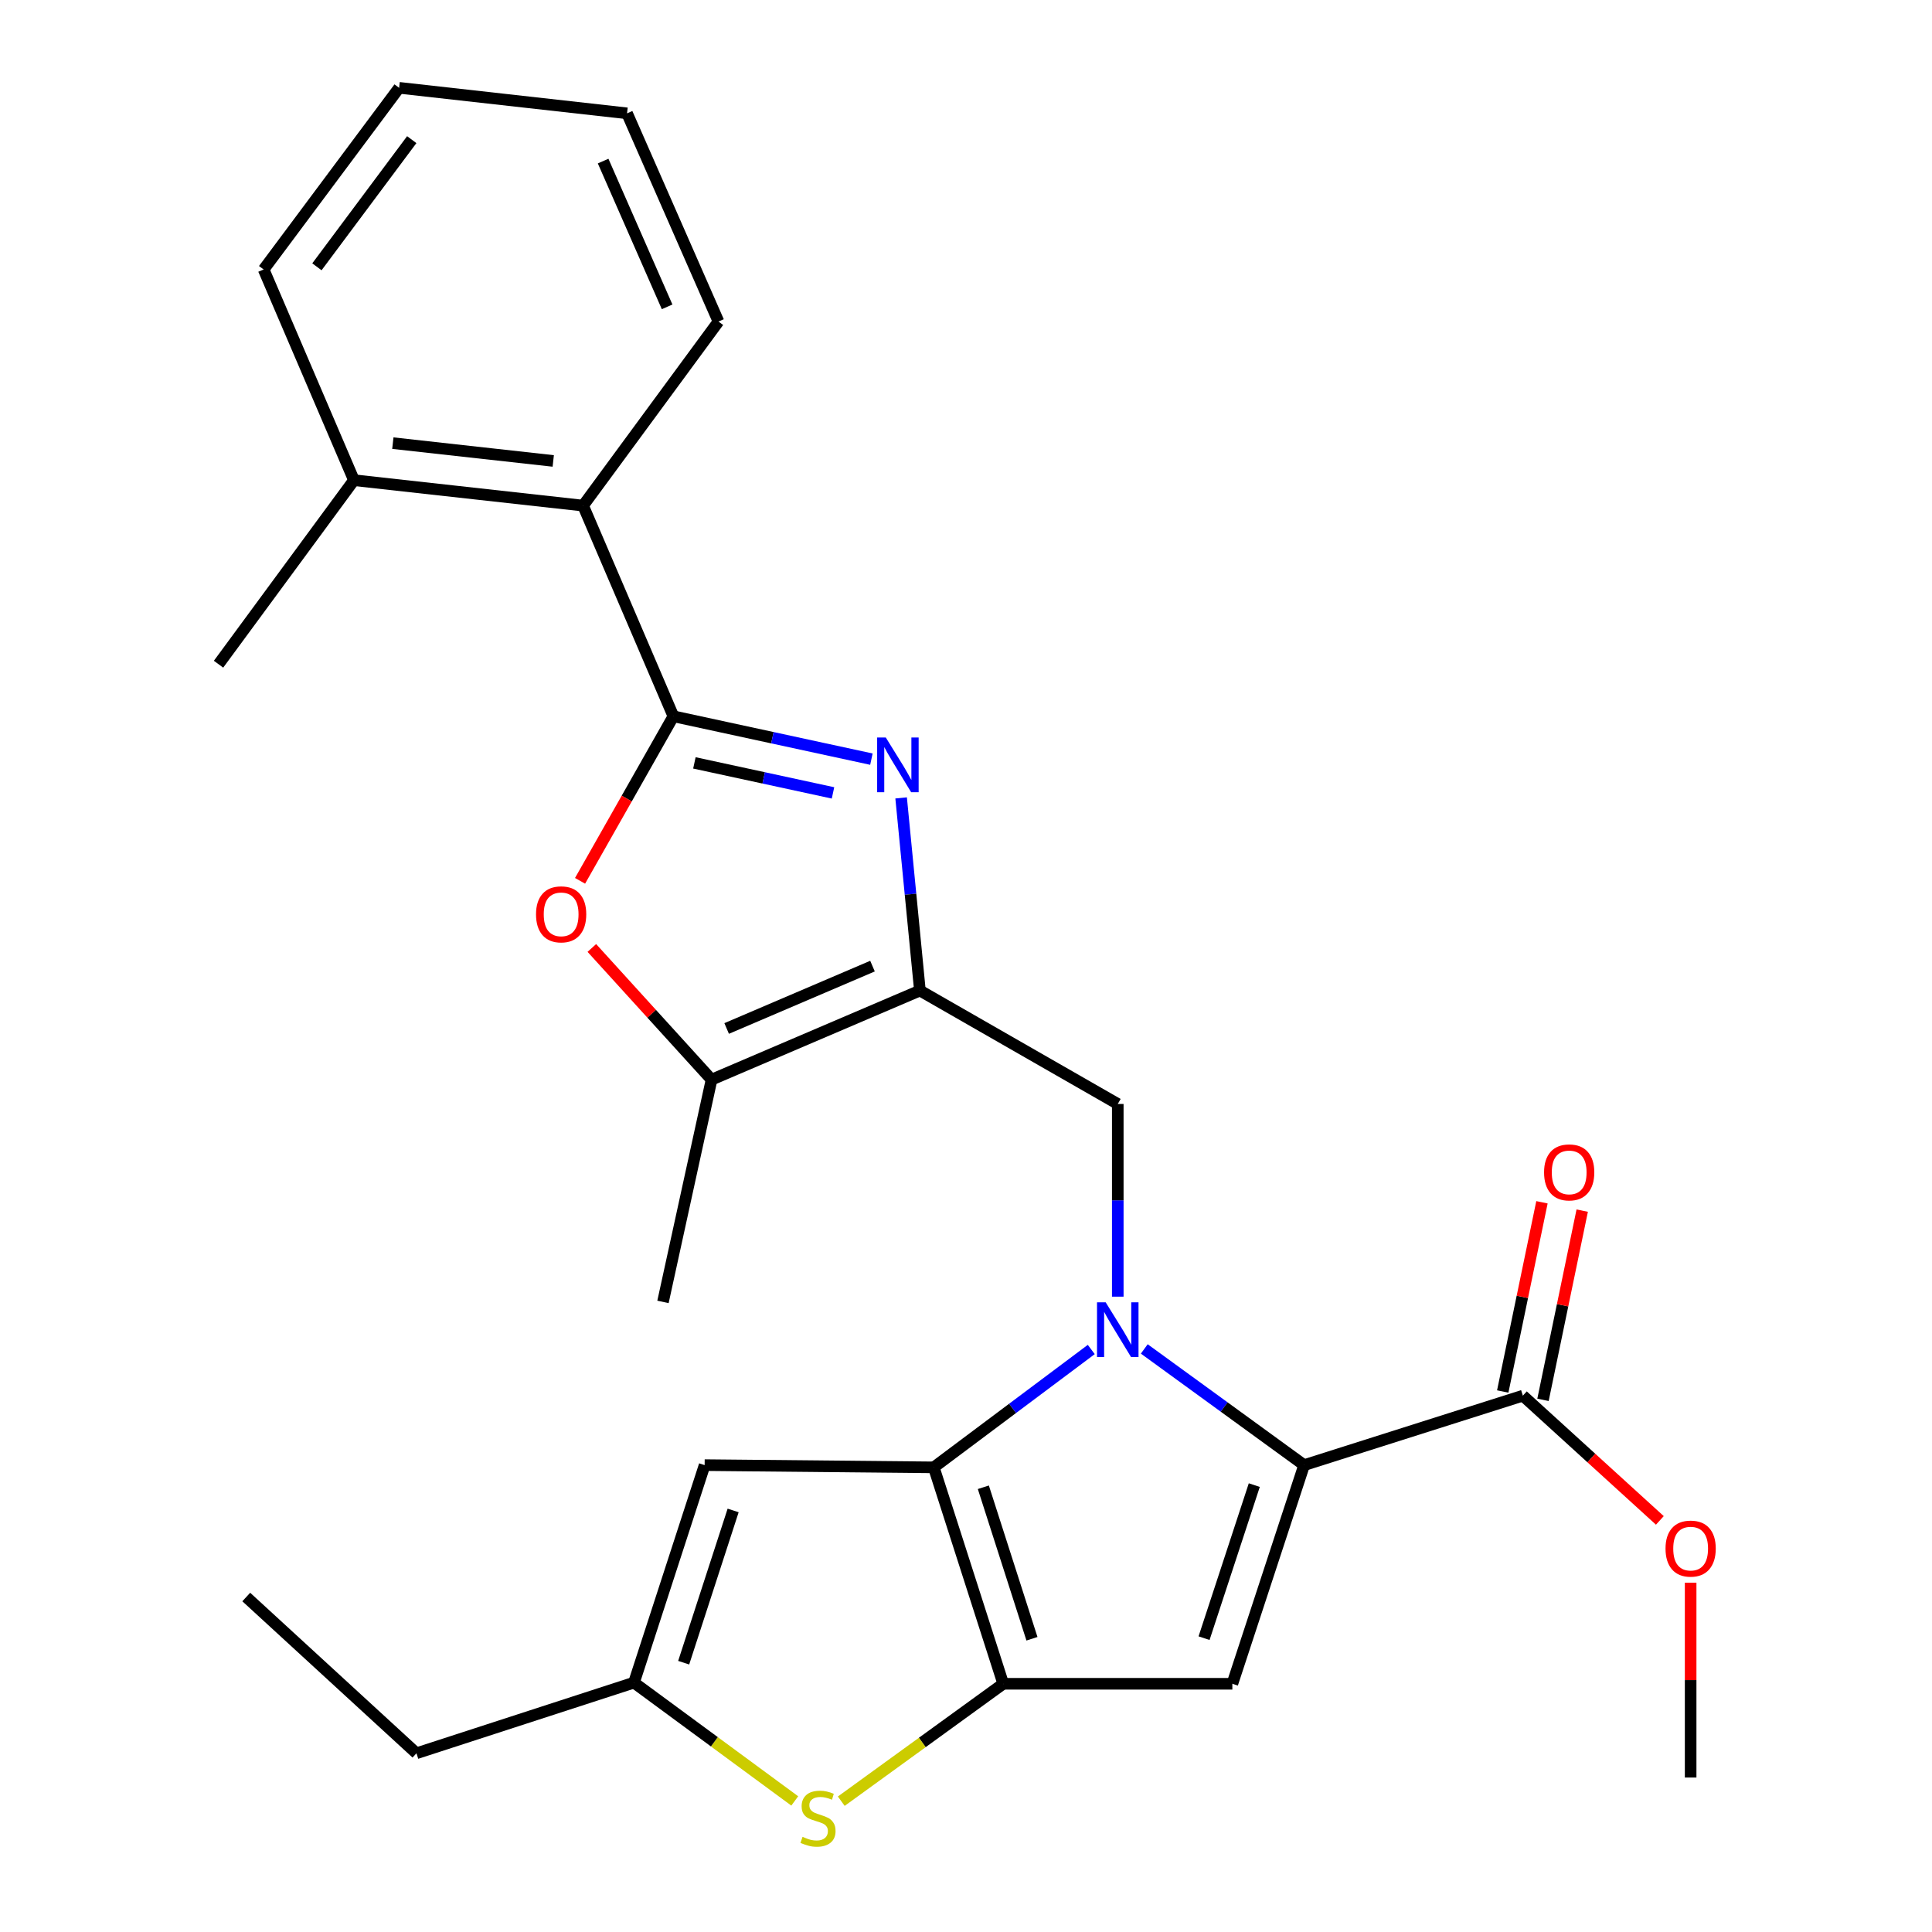 <?xml version='1.0' encoding='iso-8859-1'?>
<svg version='1.1' baseProfile='full'
              xmlns='http://www.w3.org/2000/svg'
                      xmlns:rdkit='http://www.rdkit.org/xml'
                      xmlns:xlink='http://www.w3.org/1999/xlink'
                  xml:space='preserve'
width='1000px' height='1000px' viewBox='0 0 1000 1000'>
<!-- END OF HEADER -->
<rect style='opacity:1.0;fill:#FFFFFF;stroke:none' width='1000' height='1000' x='0' y='0'> </rect>
<path class='bond-0' d='M 564.842,698.495 L 524.083,728.999' style='fill:none;fill-rule:evenodd;stroke:#0000FF;stroke-width:6px;stroke-linecap:butt;stroke-linejoin:miter;stroke-opacity:1' />
<path class='bond-0' d='M 524.083,728.999 L 483.323,759.503' style='fill:none;fill-rule:evenodd;stroke:#000000;stroke-width:6px;stroke-linecap:butt;stroke-linejoin:miter;stroke-opacity:1' />
<path class='bond-1' d='M 592.277,698.206 L 633.642,728.276' style='fill:none;fill-rule:evenodd;stroke:#0000FF;stroke-width:6px;stroke-linecap:butt;stroke-linejoin:miter;stroke-opacity:1' />
<path class='bond-1' d='M 633.642,728.276 L 675.007,758.345' style='fill:none;fill-rule:evenodd;stroke:#000000;stroke-width:6px;stroke-linecap:butt;stroke-linejoin:miter;stroke-opacity:1' />
<path class='bond-8' d='M 578.556,671.152 L 578.556,621.282' style='fill:none;fill-rule:evenodd;stroke:#0000FF;stroke-width:6px;stroke-linecap:butt;stroke-linejoin:miter;stroke-opacity:1' />
<path class='bond-8' d='M 578.556,621.282 L 578.556,571.413' style='fill:none;fill-rule:evenodd;stroke:#000000;stroke-width:6px;stroke-linecap:butt;stroke-linejoin:miter;stroke-opacity:1' />
<path class='bond-2' d='M 483.323,759.503 L 519.272,871.523' style='fill:none;fill-rule:evenodd;stroke:#000000;stroke-width:6px;stroke-linecap:butt;stroke-linejoin:miter;stroke-opacity:1' />
<path class='bond-2' d='M 508.976,769.804 L 534.14,848.218' style='fill:none;fill-rule:evenodd;stroke:#000000;stroke-width:6px;stroke-linecap:butt;stroke-linejoin:miter;stroke-opacity:1' />
<path class='bond-10' d='M 483.323,759.503 L 364.719,758.345' style='fill:none;fill-rule:evenodd;stroke:#000000;stroke-width:6px;stroke-linecap:butt;stroke-linejoin:miter;stroke-opacity:1' />
<path class='bond-6' d='M 675.007,758.345 L 637.864,871.523' style='fill:none;fill-rule:evenodd;stroke:#000000;stroke-width:6px;stroke-linecap:butt;stroke-linejoin:miter;stroke-opacity:1' />
<path class='bond-6' d='M 649.218,768.687 L 623.218,847.911' style='fill:none;fill-rule:evenodd;stroke:#000000;stroke-width:6px;stroke-linecap:butt;stroke-linejoin:miter;stroke-opacity:1' />
<path class='bond-13' d='M 675.007,758.345 L 788.233,722.396' style='fill:none;fill-rule:evenodd;stroke:#000000;stroke-width:6px;stroke-linecap:butt;stroke-linejoin:miter;stroke-opacity:1' />
<path class='bond-9' d='M 519.272,871.523 L 477.356,901.908' style='fill:none;fill-rule:evenodd;stroke:#000000;stroke-width:6px;stroke-linecap:butt;stroke-linejoin:miter;stroke-opacity:1' />
<path class='bond-9' d='M 477.356,901.908 L 435.44,932.293' style='fill:none;fill-rule:evenodd;stroke:#CCCC00;stroke-width:6px;stroke-linecap:butt;stroke-linejoin:miter;stroke-opacity:1' />
<path class='bond-27' d='M 519.272,871.523 L 637.864,871.523' style='fill:none;fill-rule:evenodd;stroke:#000000;stroke-width:6px;stroke-linecap:butt;stroke-linejoin:miter;stroke-opacity:1' />
<path class='bond-3' d='M 348.547,370.744 L 399.793,381.838' style='fill:none;fill-rule:evenodd;stroke:#000000;stroke-width:6px;stroke-linecap:butt;stroke-linejoin:miter;stroke-opacity:1' />
<path class='bond-3' d='M 399.793,381.838 L 451.039,392.932' style='fill:none;fill-rule:evenodd;stroke:#0000FF;stroke-width:6px;stroke-linecap:butt;stroke-linejoin:miter;stroke-opacity:1' />
<path class='bond-3' d='M 359.419,394.869 L 395.291,402.635' style='fill:none;fill-rule:evenodd;stroke:#000000;stroke-width:6px;stroke-linecap:butt;stroke-linejoin:miter;stroke-opacity:1' />
<path class='bond-3' d='M 395.291,402.635 L 431.163,410.401' style='fill:none;fill-rule:evenodd;stroke:#0000FF;stroke-width:6px;stroke-linecap:butt;stroke-linejoin:miter;stroke-opacity:1' />
<path class='bond-14' d='M 348.547,370.744 L 301.805,261.704' style='fill:none;fill-rule:evenodd;stroke:#000000;stroke-width:6px;stroke-linecap:butt;stroke-linejoin:miter;stroke-opacity:1' />
<path class='bond-29' d='M 348.547,370.744 L 324.392,413.329' style='fill:none;fill-rule:evenodd;stroke:#000000;stroke-width:6px;stroke-linecap:butt;stroke-linejoin:miter;stroke-opacity:1' />
<path class='bond-29' d='M 324.392,413.329 L 300.237,455.913' style='fill:none;fill-rule:evenodd;stroke:#FF0000;stroke-width:6px;stroke-linecap:butt;stroke-linejoin:miter;stroke-opacity:1' />
<path class='bond-4' d='M 466.419,412.994 L 471.283,462.851' style='fill:none;fill-rule:evenodd;stroke:#0000FF;stroke-width:6px;stroke-linecap:butt;stroke-linejoin:miter;stroke-opacity:1' />
<path class='bond-4' d='M 471.283,462.851 L 476.147,512.708' style='fill:none;fill-rule:evenodd;stroke:#000000;stroke-width:6px;stroke-linecap:butt;stroke-linejoin:miter;stroke-opacity:1' />
<path class='bond-5' d='M 476.147,512.708 L 578.556,571.413' style='fill:none;fill-rule:evenodd;stroke:#000000;stroke-width:6px;stroke-linecap:butt;stroke-linejoin:miter;stroke-opacity:1' />
<path class='bond-11' d='M 476.147,512.708 L 368.301,558.823' style='fill:none;fill-rule:evenodd;stroke:#000000;stroke-width:6px;stroke-linecap:butt;stroke-linejoin:miter;stroke-opacity:1' />
<path class='bond-11' d='M 451.604,500.06 L 376.112,532.341' style='fill:none;fill-rule:evenodd;stroke:#000000;stroke-width:6px;stroke-linecap:butt;stroke-linejoin:miter;stroke-opacity:1' />
<path class='bond-7' d='M 306.338,490.661 L 337.319,524.742' style='fill:none;fill-rule:evenodd;stroke:#FF0000;stroke-width:6px;stroke-linecap:butt;stroke-linejoin:miter;stroke-opacity:1' />
<path class='bond-7' d='M 337.319,524.742 L 368.301,558.823' style='fill:none;fill-rule:evenodd;stroke:#000000;stroke-width:6px;stroke-linecap:butt;stroke-linejoin:miter;stroke-opacity:1' />
<path class='bond-28' d='M 411.363,932.163 L 369.753,901.542' style='fill:none;fill-rule:evenodd;stroke:#CCCC00;stroke-width:6px;stroke-linecap:butt;stroke-linejoin:miter;stroke-opacity:1' />
<path class='bond-28' d='M 369.753,901.542 L 328.143,870.92' style='fill:none;fill-rule:evenodd;stroke:#000000;stroke-width:6px;stroke-linecap:butt;stroke-linejoin:miter;stroke-opacity:1' />
<path class='bond-12' d='M 364.719,758.345 L 328.143,870.92' style='fill:none;fill-rule:evenodd;stroke:#000000;stroke-width:6px;stroke-linecap:butt;stroke-linejoin:miter;stroke-opacity:1' />
<path class='bond-12' d='M 379.47,781.806 L 353.867,860.609' style='fill:none;fill-rule:evenodd;stroke:#000000;stroke-width:6px;stroke-linecap:butt;stroke-linejoin:miter;stroke-opacity:1' />
<path class='bond-18' d='M 368.301,558.823 L 343.156,673.869' style='fill:none;fill-rule:evenodd;stroke:#000000;stroke-width:6px;stroke-linecap:butt;stroke-linejoin:miter;stroke-opacity:1' />
<path class='bond-19' d='M 328.143,870.92 L 215.556,907.496' style='fill:none;fill-rule:evenodd;stroke:#000000;stroke-width:6px;stroke-linecap:butt;stroke-linejoin:miter;stroke-opacity:1' />
<path class='bond-15' d='M 798.65,724.556 L 808.801,675.587' style='fill:none;fill-rule:evenodd;stroke:#000000;stroke-width:6px;stroke-linecap:butt;stroke-linejoin:miter;stroke-opacity:1' />
<path class='bond-15' d='M 808.801,675.587 L 818.952,626.619' style='fill:none;fill-rule:evenodd;stroke:#FF0000;stroke-width:6px;stroke-linecap:butt;stroke-linejoin:miter;stroke-opacity:1' />
<path class='bond-15' d='M 777.815,720.236 L 787.966,671.268' style='fill:none;fill-rule:evenodd;stroke:#000000;stroke-width:6px;stroke-linecap:butt;stroke-linejoin:miter;stroke-opacity:1' />
<path class='bond-15' d='M 787.966,671.268 L 798.117,622.3' style='fill:none;fill-rule:evenodd;stroke:#FF0000;stroke-width:6px;stroke-linecap:butt;stroke-linejoin:miter;stroke-opacity:1' />
<path class='bond-17' d='M 788.233,722.396 L 823.685,754.677' style='fill:none;fill-rule:evenodd;stroke:#000000;stroke-width:6px;stroke-linecap:butt;stroke-linejoin:miter;stroke-opacity:1' />
<path class='bond-17' d='M 823.685,754.677 L 859.137,786.958' style='fill:none;fill-rule:evenodd;stroke:#FF0000;stroke-width:6px;stroke-linecap:butt;stroke-linejoin:miter;stroke-opacity:1' />
<path class='bond-16' d='M 301.805,261.704 L 183.201,248.546' style='fill:none;fill-rule:evenodd;stroke:#000000;stroke-width:6px;stroke-linecap:butt;stroke-linejoin:miter;stroke-opacity:1' />
<path class='bond-16' d='M 286.361,238.581 L 203.338,229.371' style='fill:none;fill-rule:evenodd;stroke:#000000;stroke-width:6px;stroke-linecap:butt;stroke-linejoin:miter;stroke-opacity:1' />
<path class='bond-20' d='M 301.805,261.704 L 371.882,166.435' style='fill:none;fill-rule:evenodd;stroke:#000000;stroke-width:6px;stroke-linecap:butt;stroke-linejoin:miter;stroke-opacity:1' />
<path class='bond-21' d='M 183.201,248.546 L 113.112,343.792' style='fill:none;fill-rule:evenodd;stroke:#000000;stroke-width:6px;stroke-linecap:butt;stroke-linejoin:miter;stroke-opacity:1' />
<path class='bond-22' d='M 183.201,248.546 L 136.459,139.482' style='fill:none;fill-rule:evenodd;stroke:#000000;stroke-width:6px;stroke-linecap:butt;stroke-linejoin:miter;stroke-opacity:1' />
<path class='bond-23' d='M 875.073,819.194 L 875.073,869.622' style='fill:none;fill-rule:evenodd;stroke:#FF0000;stroke-width:6px;stroke-linecap:butt;stroke-linejoin:miter;stroke-opacity:1' />
<path class='bond-23' d='M 875.073,869.622 L 875.073,920.05' style='fill:none;fill-rule:evenodd;stroke:#000000;stroke-width:6px;stroke-linecap:butt;stroke-linejoin:miter;stroke-opacity:1' />
<path class='bond-24' d='M 215.556,907.496 L 127.463,826.613' style='fill:none;fill-rule:evenodd;stroke:#000000;stroke-width:6px;stroke-linecap:butt;stroke-linejoin:miter;stroke-opacity:1' />
<path class='bond-25' d='M 371.882,166.435 L 324.561,58.659' style='fill:none;fill-rule:evenodd;stroke:#000000;stroke-width:6px;stroke-linecap:butt;stroke-linejoin:miter;stroke-opacity:1' />
<path class='bond-25' d='M 345.301,158.823 L 312.176,83.38' style='fill:none;fill-rule:evenodd;stroke:#000000;stroke-width:6px;stroke-linecap:butt;stroke-linejoin:miter;stroke-opacity:1' />
<path class='bond-30' d='M 136.459,139.482 L 206.584,45.455' style='fill:none;fill-rule:evenodd;stroke:#000000;stroke-width:6px;stroke-linecap:butt;stroke-linejoin:miter;stroke-opacity:1' />
<path class='bond-30' d='M 164.035,138.099 L 213.122,72.28' style='fill:none;fill-rule:evenodd;stroke:#000000;stroke-width:6px;stroke-linecap:butt;stroke-linejoin:miter;stroke-opacity:1' />
<path class='bond-26' d='M 324.561,58.659 L 206.584,45.455' style='fill:none;fill-rule:evenodd;stroke:#000000;stroke-width:6px;stroke-linecap:butt;stroke-linejoin:miter;stroke-opacity:1' />
<path  class='atom-0' d='M 572.296 674.072
L 581.576 689.072
Q 582.496 690.552, 583.976 693.232
Q 585.456 695.912, 585.536 696.072
L 585.536 674.072
L 589.296 674.072
L 589.296 702.392
L 585.416 702.392
L 575.456 685.992
Q 574.296 684.072, 573.056 681.872
Q 571.856 679.672, 571.496 678.992
L 571.496 702.392
L 567.816 702.392
L 567.816 674.072
L 572.296 674.072
' fill='#0000FF'/>
<path  class='atom-5' d='M 458.491 381.74
L 467.771 396.74
Q 468.691 398.22, 470.171 400.9
Q 471.651 403.58, 471.731 403.74
L 471.731 381.74
L 475.491 381.74
L 475.491 410.06
L 471.611 410.06
L 461.651 393.66
Q 460.491 391.74, 459.251 389.54
Q 458.051 387.34, 457.691 386.66
L 457.691 410.06
L 454.011 410.06
L 454.011 381.74
L 458.491 381.74
' fill='#0000FF'/>
<path  class='atom-8' d='M 277.445 473.257
Q 277.445 466.457, 280.805 462.657
Q 284.165 458.857, 290.445 458.857
Q 296.725 458.857, 300.085 462.657
Q 303.445 466.457, 303.445 473.257
Q 303.445 480.137, 300.045 484.057
Q 296.645 487.937, 290.445 487.937
Q 284.205 487.937, 280.805 484.057
Q 277.445 480.177, 277.445 473.257
M 290.445 484.737
Q 294.765 484.737, 297.085 481.857
Q 299.445 478.937, 299.445 473.257
Q 299.445 467.697, 297.085 464.897
Q 294.765 462.057, 290.445 462.057
Q 286.125 462.057, 283.765 464.857
Q 281.445 467.657, 281.445 473.257
Q 281.445 478.977, 283.765 481.857
Q 286.125 484.737, 290.445 484.737
' fill='#FF0000'/>
<path  class='atom-10' d='M 415.4 950.741
Q 415.72 950.861, 417.04 951.421
Q 418.36 951.981, 419.8 952.341
Q 421.28 952.661, 422.72 952.661
Q 425.4 952.661, 426.96 951.381
Q 428.52 950.061, 428.52 947.781
Q 428.52 946.221, 427.72 945.261
Q 426.96 944.301, 425.76 943.781
Q 424.56 943.261, 422.56 942.661
Q 420.04 941.901, 418.52 941.181
Q 417.04 940.461, 415.96 938.941
Q 414.92 937.421, 414.92 934.861
Q 414.92 931.301, 417.32 929.101
Q 419.76 926.901, 424.56 926.901
Q 427.84 926.901, 431.56 928.461
L 430.64 931.541
Q 427.24 930.141, 424.68 930.141
Q 421.92 930.141, 420.4 931.301
Q 418.88 932.421, 418.92 934.381
Q 418.92 935.901, 419.68 936.821
Q 420.48 937.741, 421.6 938.261
Q 422.76 938.781, 424.68 939.381
Q 427.24 940.181, 428.76 940.981
Q 430.28 941.781, 431.36 943.421
Q 432.48 945.021, 432.48 947.781
Q 432.48 951.701, 429.84 953.821
Q 427.24 955.901, 422.88 955.901
Q 420.36 955.901, 418.44 955.341
Q 416.56 954.821, 414.32 953.901
L 415.4 950.741
' fill='#CCCC00'/>
<path  class='atom-16' d='M 799.206 606.827
Q 799.206 600.027, 802.566 596.227
Q 805.926 592.427, 812.206 592.427
Q 818.486 592.427, 821.846 596.227
Q 825.206 600.027, 825.206 606.827
Q 825.206 613.707, 821.806 617.627
Q 818.406 621.507, 812.206 621.507
Q 805.966 621.507, 802.566 617.627
Q 799.206 613.747, 799.206 606.827
M 812.206 618.307
Q 816.526 618.307, 818.846 615.427
Q 821.206 612.507, 821.206 606.827
Q 821.206 601.267, 818.846 598.467
Q 816.526 595.627, 812.206 595.627
Q 807.886 595.627, 805.526 598.427
Q 803.206 601.227, 803.206 606.827
Q 803.206 612.547, 805.526 615.427
Q 807.886 618.307, 812.206 618.307
' fill='#FF0000'/>
<path  class='atom-18' d='M 862.073 801.549
Q 862.073 794.749, 865.433 790.949
Q 868.793 787.149, 875.073 787.149
Q 881.353 787.149, 884.713 790.949
Q 888.073 794.749, 888.073 801.549
Q 888.073 808.429, 884.673 812.349
Q 881.273 816.229, 875.073 816.229
Q 868.833 816.229, 865.433 812.349
Q 862.073 808.469, 862.073 801.549
M 875.073 813.029
Q 879.393 813.029, 881.713 810.149
Q 884.073 807.229, 884.073 801.549
Q 884.073 795.989, 881.713 793.189
Q 879.393 790.349, 875.073 790.349
Q 870.753 790.349, 868.393 793.149
Q 866.073 795.949, 866.073 801.549
Q 866.073 807.269, 868.393 810.149
Q 870.753 813.029, 875.073 813.029
' fill='#FF0000'/>
</svg>

